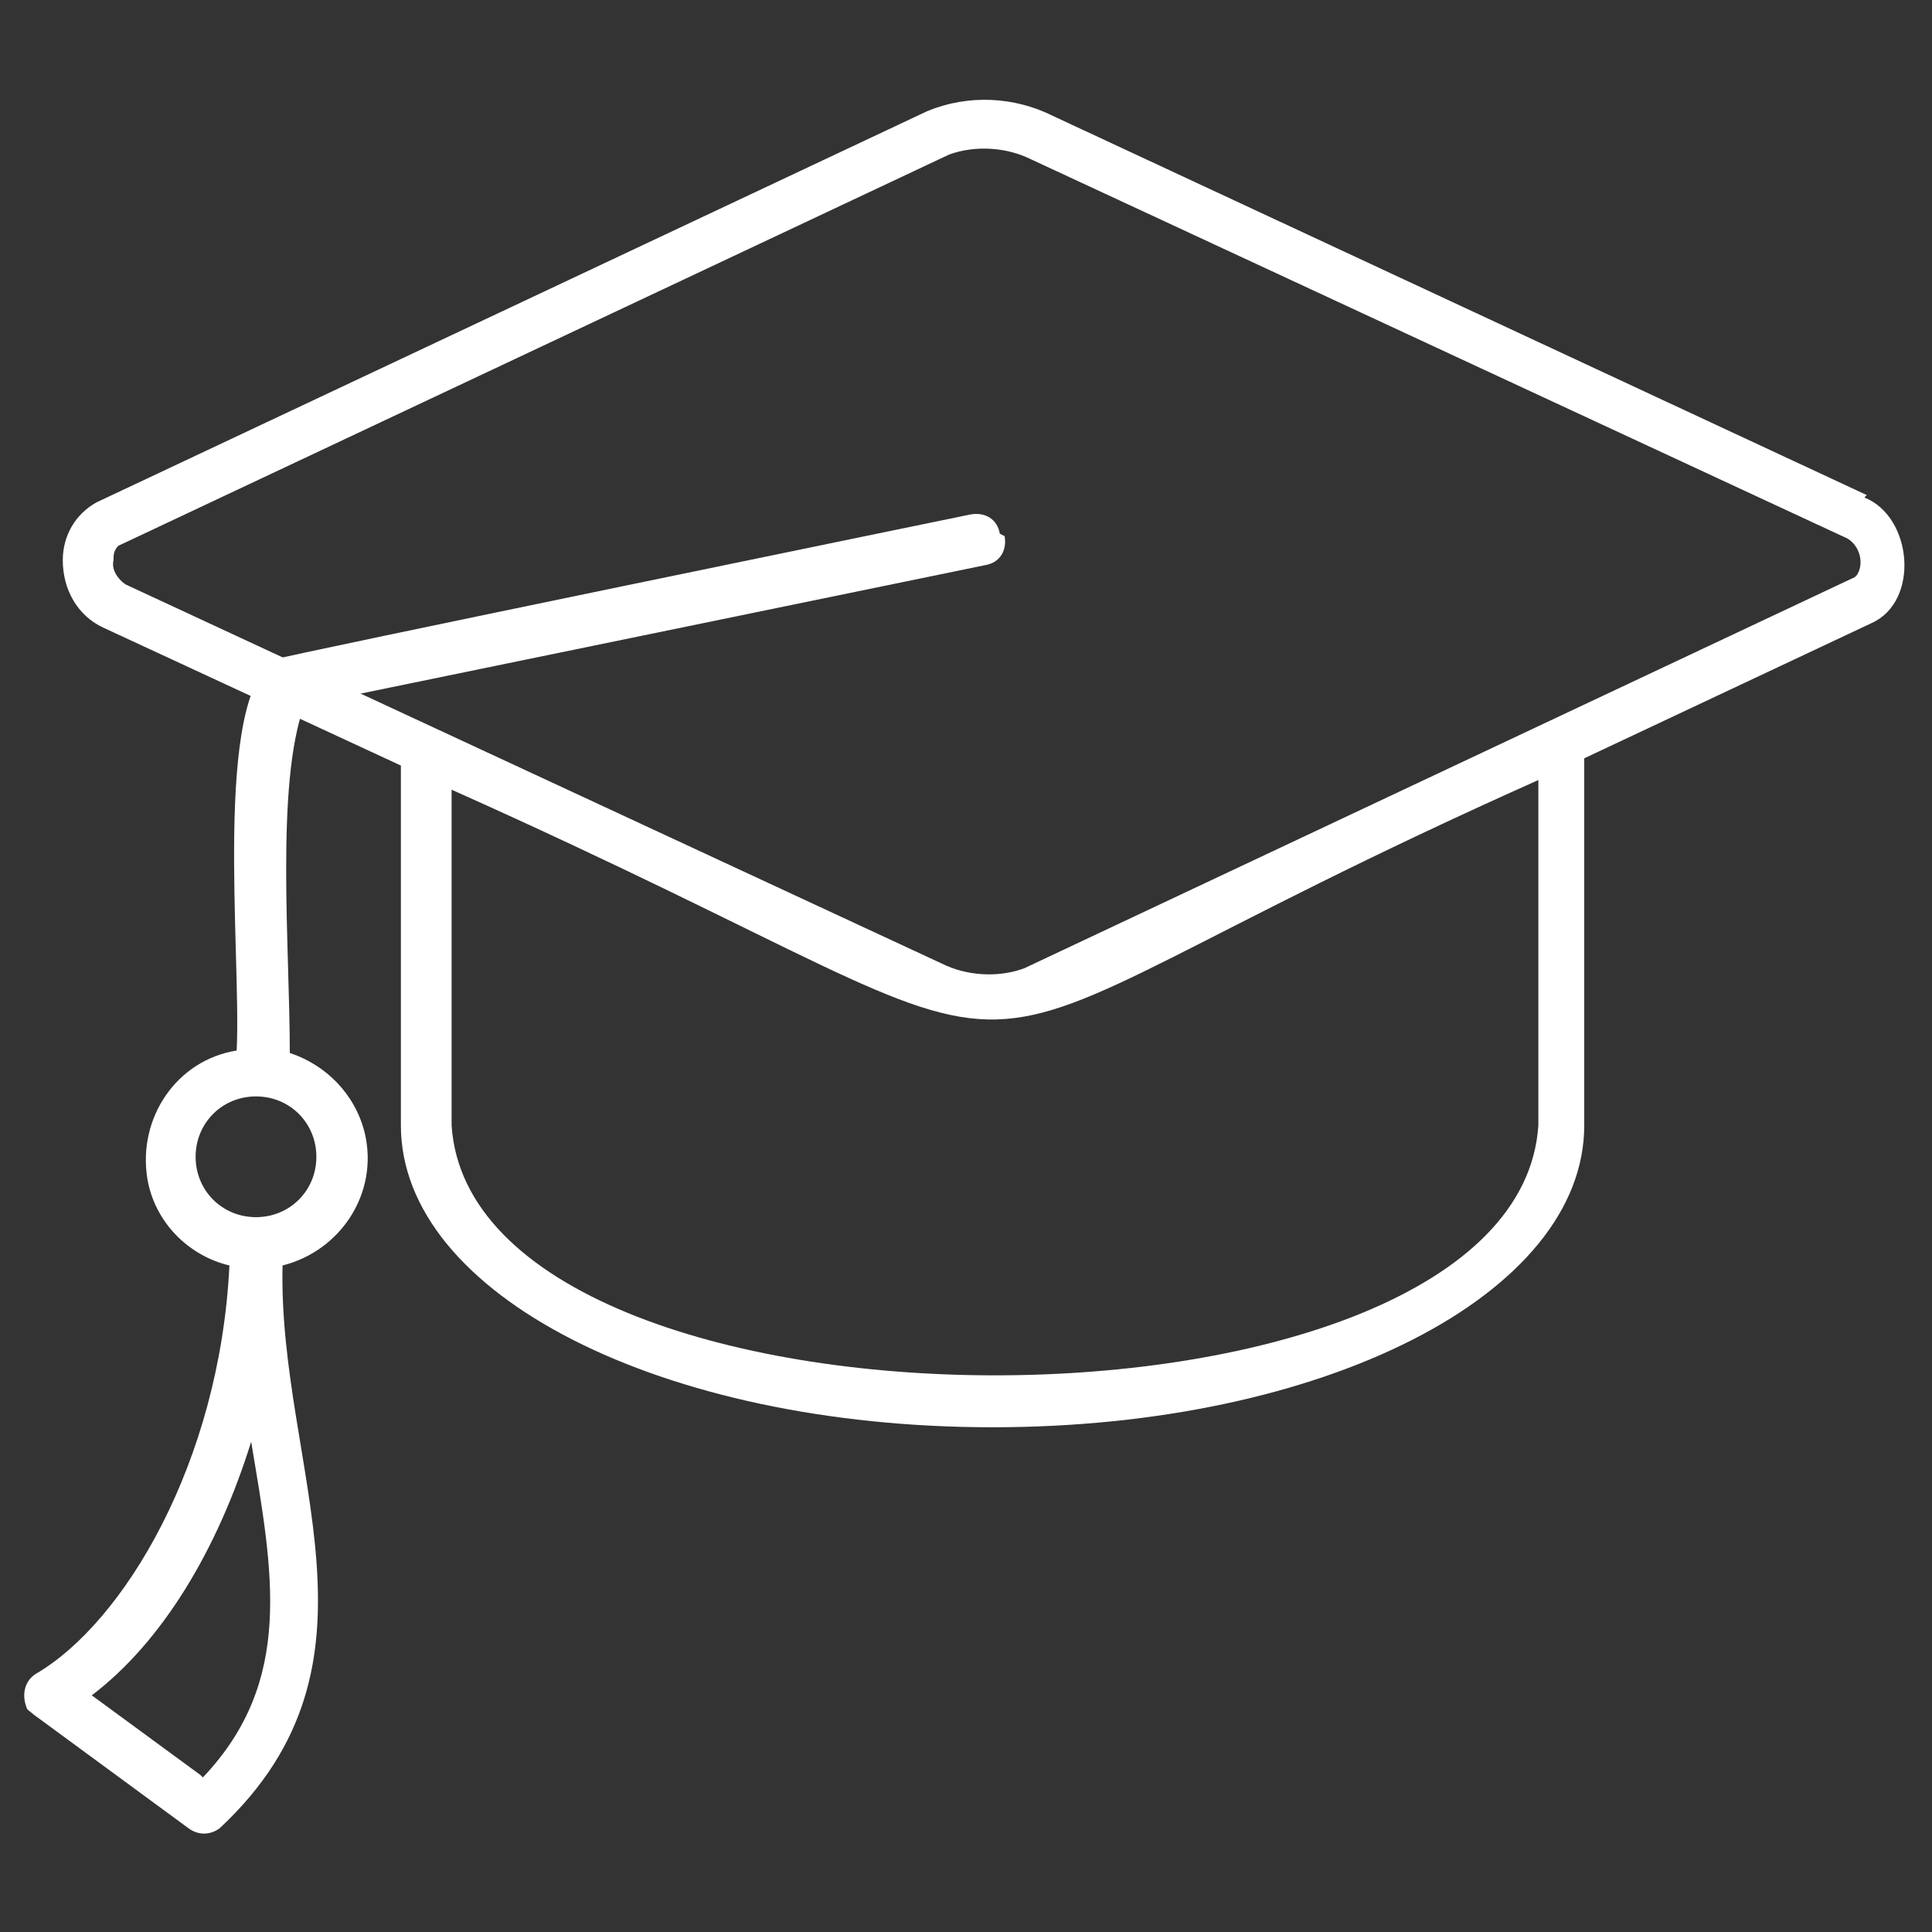 <?xml version="1.0" encoding="UTF-8"?>
<svg xmlns="http://www.w3.org/2000/svg" id="Ebene_1" data-name="Ebene 1" version="1.1" viewBox="0 0 80 80">
  <rect x="0" y="0" width="80" height="80" fill="#333333" stroke="none"/>
  <defs>
    <style>
      .cls-1 {
        fill: #fff;
        stroke-width: 0px;
      }
    </style>
  </defs>
  <path id="Pfad_9" data-name="Pfad 9" class="cls-1" d="M77.3,20.5L43.6,4.8c-1.6-.8-3.5-.9-5.2-.2L4,20.8c-.9.5-1.4,1.4-1.4,2.4,0,1.2.6,2.3,1.7,2.8l12.3,5.7v14.9c0,7,10.8,12.5,24.5,12.5s24.5-5.5,24.5-12.5v-15.2l11.9-5.6c2-.9,1.7-4.4-.3-5.2h0ZM63.7,46.6c-.9,13.8-44.1,13.8-45,0v-13.9c29.1,13,16.1,12.5,45-.4v14.3ZM76.8,23.9l-34.4,16.2c-1.1.4-2.4.3-3.4-.2L5.2,24.2c-.3-.2-.6-.6-.5-1,0-.2,0-.4.2-.6L39.3,6.4c1.1-.4,2.4-.3,3.4.2l33.8,15.7c.5.3.7,1,.4,1.5,0,0,0,0,0,0h0Z"></path>
  <g id="Gruppe_14" data-name="Gruppe 14">
    <path id="Pfad_10" data-name="Pfad 10" class="cls-1" d="M41.4,22.1c-.1-.6-.6-.9-1.2-.8,0,0,0,0,0,0,0,0-28.7,5.9-28.8,6-2.6,1.6-1.4,12.2-1.6,16.2-2.5.4-4.1,2.8-3.7,5.3.3,1.8,1.7,3.2,3.4,3.6-.4,8.2-4.4,14.8-8,16.9-.5.3-.6.9-.4,1.4,0,.1.2.2.3.3l6.4,4.7c.4.3.9.3,1.3,0,7.4-6.9,2.4-14.9,2.6-23.3,2.4-.6,4-3,3.4-5.5-.4-1.6-1.6-2.8-3.1-3.3,0-4.4-.6-11.1.6-14.4l28.2-5.8c.6-.1.9-.6.8-1.2,0,0,0,0,0,0h0ZM8.3,73.5l-4.5-3.3c2.9-2.2,5.2-6,6.6-10.5.9,5.4,1.8,9.9-2,13.9h0ZM13.1,47.9c0,1.4-1.1,2.5-2.5,2.5-1.4,0-2.5-1.1-2.5-2.5,0-1.4,1.1-2.5,2.5-2.5,1.4,0,2.5,1.1,2.5,2.5Z"></path>
  </g>
</svg>

